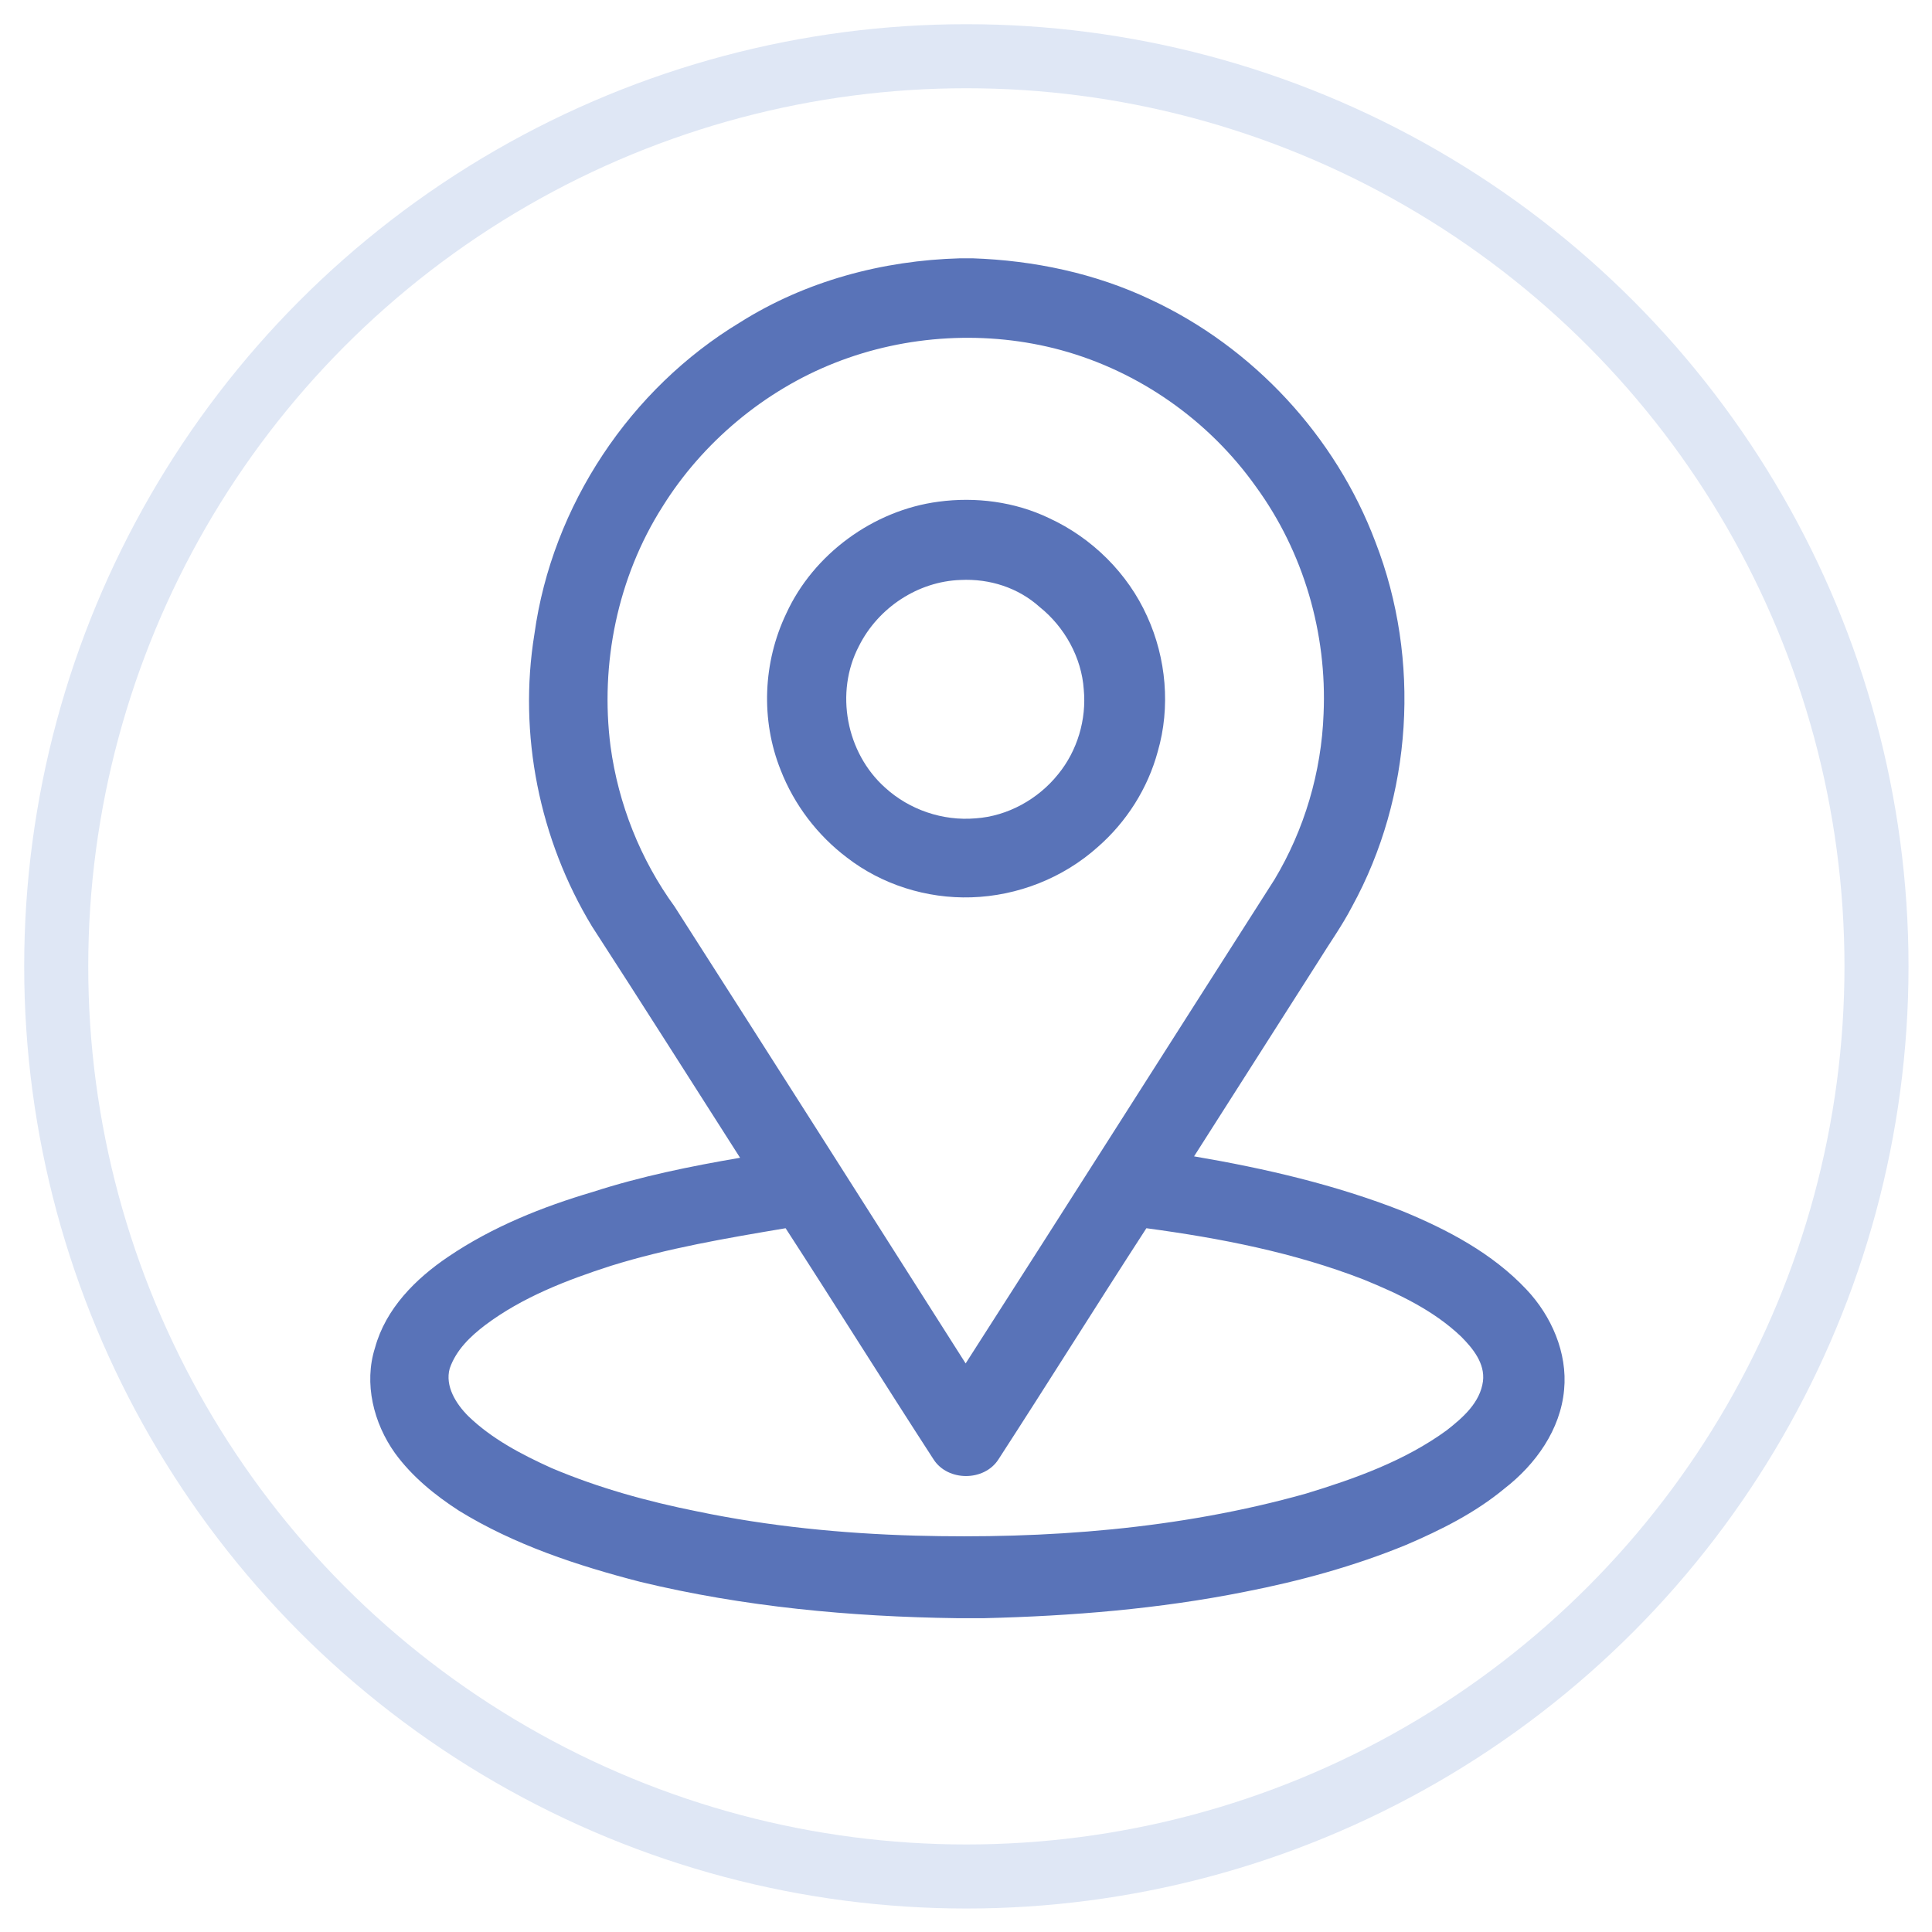 <svg xmlns="http://www.w3.org/2000/svg" xmlns:xlink="http://www.w3.org/1999/xlink" id="Layer_1" x="0px" y="0px" viewBox="0 0 271.5 271.5" style="enable-background:new 0 0 271.5 271.5;" xml:space="preserve"><style type="text/css">	.st0{fill:none;stroke:#DFE7F5;stroke-width:9;stroke-miterlimit:10;}	.st1{fill:#5973B8;}</style><circle class="st0" cx="135.8" cy="135.8" r="127.9"></circle><g>	<path class="st1" d="M134.9,36.3h1.8c8.6,0.3,17.2,2.1,25,5.8c14.4,6.7,26,19.2,31.6,34.1c6.4,16.5,5.2,35.7-3.3,51.2  c-1.4,2.7-3.2,5.2-4.8,7.8c-5.8,9.1-11.6,18.2-17.4,27.3c10,1.7,19.9,4,29.3,7.7c6.3,2.6,12.6,5.9,17.4,11  c3.5,3.7,5.8,8.9,5.3,14.1c-0.5,5.6-4,10.5-8.4,13.9c-4.1,3.4-8.9,5.8-13.8,7.9c-7.3,3-15,5.1-22.7,6.6c-12,2.4-24.3,3.4-36.6,3.7  h-3.8c-15-0.2-30-1.6-44.5-5.1c-8.9-2.3-17.7-5.2-25.5-10c-3.4-2.2-6.6-4.8-9-8.1c-3-4.2-4.4-9.8-2.8-14.8  c1.5-5.5,5.7-9.7,10.3-12.8c6.2-4.2,13.2-7,20.3-9.1c6.8-2.2,13.7-3.6,20.7-4.8c-6.9-10.8-13.8-21.7-20.8-32.5  c-7.4-12.2-10.4-27-8.1-41.1C77.6,71,88.6,54.6,104,45.3C113.2,39.5,124,36.6,134.9,36.3z M117.3,51c-9.9,3.9-18.6,11.2-24.2,20.2  c-6.3,9.9-8.8,22.1-7.3,33.7c1.1,8.1,4.2,15.9,9,22.5c13.7,21.4,27.3,42.8,40.9,64.2c14.5-22.6,28.9-45.3,43.4-68  c4.2-7,6.6-15.1,6.9-23.3c0.5-11.3-2.8-22.7-9.5-31.9c-6.6-9.3-16.4-16.2-27.4-19.2C138.8,46.4,127.4,47,117.3,51z M85.8,177.9  c-6.2,2-12.4,4.4-17.6,8.3c-2.1,1.6-4.1,3.5-5,6.1c-0.7,2.5,0.9,5,2.6,6.7c3.3,3.2,7.5,5.4,11.7,7.3c6.6,2.8,13.5,4.7,20.5,6.1  c10.1,2.1,20.3,3.1,30.6,3.4c18.4,0.5,37.1-0.9,54.9-5.9c6.9-2.1,13.9-4.6,19.8-8.9c2.3-1.8,4.7-3.9,5.1-6.9  c0.3-2.5-1.4-4.6-3.1-6.3c-3.9-3.7-8.8-6-13.7-8c-9.8-3.8-20.1-5.8-30.5-7.2c-7,10.8-13.8,21.7-20.8,32.5c-2,3.1-7.1,3.1-9.1,0  c-7-10.8-13.8-21.7-20.8-32.5C102.1,174,93.8,175.4,85.8,177.9z"></path>	<path class="st1" d="M131.9,70.5c5.2-0.7,10.7,0,15.5,2.3c6.1,2.8,11.1,7.8,13.8,13.8c2.7,5.9,3.3,12.8,1.5,19  c-1.4,5.2-4.4,9.9-8.4,13.4c-4.9,4.4-11.3,6.9-17.8,7.1c-6.3,0.2-12.6-1.8-17.5-5.6c-4.1-3.1-7.4-7.4-9.3-12.3  c-2.8-7-2.5-15.1,0.8-22C114.3,77.9,122.7,71.7,131.9,70.5z M135,81.5c-6,0.2-11.6,3.9-14.3,9.3c-3.4,6.5-1.8,15,3.7,19.9  c3.4,3.1,8.1,4.7,12.7,4.3c4.5-0.3,8.8-2.7,11.6-6.2c2.7-3.3,4-7.7,3.6-11.9c-0.3-4.5-2.7-8.8-6.2-11.6  C143.1,82.6,139.1,81.3,135,81.5z"></path></g></svg>